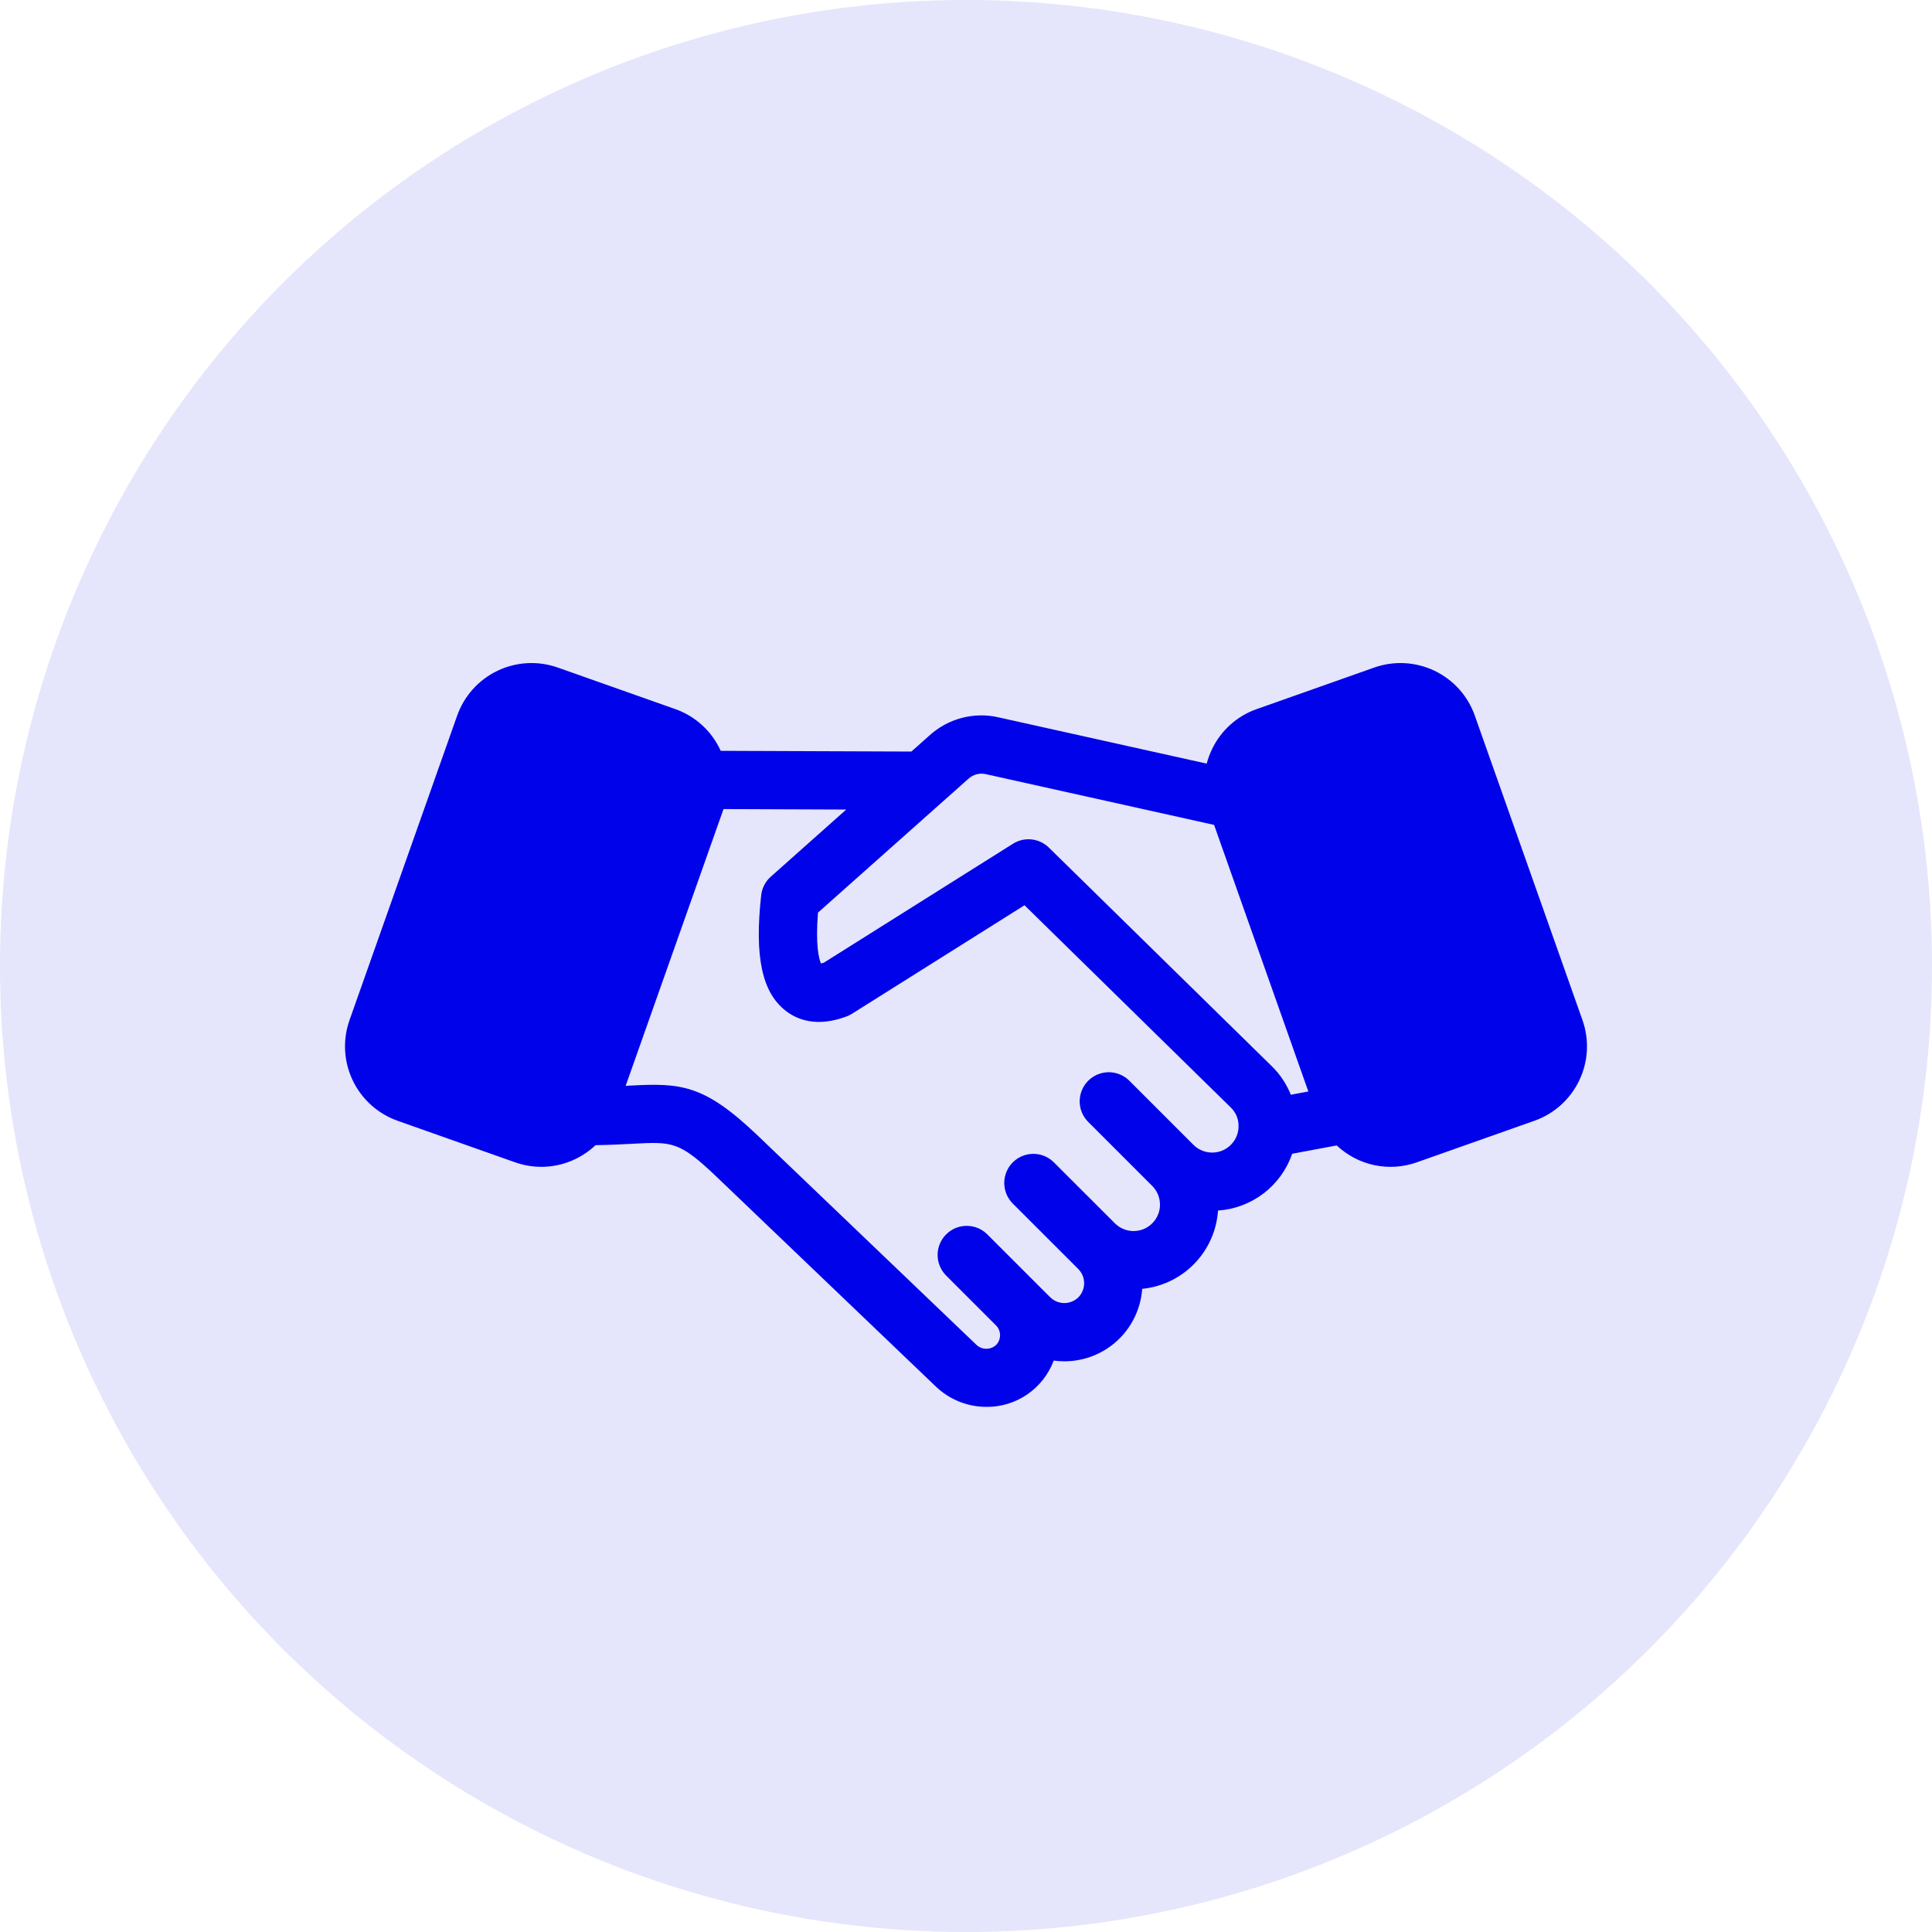 <svg width="56" height="56" viewBox="0 0 56 56" fill="none" xmlns="http://www.w3.org/2000/svg">
<circle cx="28" cy="28" r="28" fill="#E5E5FC"/>
<path fill-rule="evenodd" clip-rule="evenodd" d="M35.676 33.185C35.532 33.328 35.338 33.408 35.135 33.408C34.932 33.408 34.738 33.328 34.594 33.185L32.731 31.322C32.572 31.166 32.358 31.078 32.136 31.079C31.913 31.08 31.7 31.169 31.542 31.326C31.385 31.484 31.296 31.697 31.295 31.92C31.294 32.142 31.381 32.356 31.538 32.515L33.401 34.378C33.543 34.522 33.623 34.716 33.623 34.919C33.623 35.121 33.542 35.315 33.399 35.458C33.256 35.602 33.062 35.682 32.859 35.683C32.657 35.683 32.462 35.603 32.319 35.461L30.542 33.686C30.384 33.53 30.17 33.444 29.948 33.445C29.726 33.446 29.513 33.535 29.356 33.692C29.199 33.849 29.11 34.062 29.109 34.284C29.108 34.506 29.194 34.72 29.349 34.879L31.258 36.787C31.364 36.896 31.424 37.042 31.424 37.195C31.424 37.347 31.364 37.494 31.258 37.603C31.149 37.71 31.002 37.77 30.85 37.77C30.697 37.77 30.551 37.71 30.442 37.603L30.096 37.258C30.093 37.254 30.089 37.251 30.085 37.248C30.078 37.241 30.072 37.233 30.065 37.227L28.611 35.773C28.452 35.617 28.239 35.531 28.017 35.532C27.794 35.533 27.582 35.622 27.425 35.779C27.267 35.936 27.179 36.149 27.177 36.371C27.176 36.593 27.263 36.807 27.418 36.966L28.872 38.42C28.946 38.495 28.987 38.597 28.987 38.702C28.987 38.808 28.946 38.909 28.872 38.985C28.793 39.058 28.688 39.097 28.58 39.095C28.472 39.093 28.369 39.048 28.293 38.972L21.97 32.922C20.396 31.417 19.728 31.389 18.237 31.468C18.203 31.47 18.169 31.472 18.135 31.474L20.966 23.466C20.967 23.461 20.969 23.456 20.971 23.451L24.529 23.465L22.341 25.412C22.185 25.551 22.086 25.742 22.063 25.95C21.866 27.732 22.087 28.766 22.776 29.3C23.105 29.555 23.678 29.788 24.546 29.459C24.599 29.439 24.649 29.414 24.696 29.384L29.696 26.239L35.682 32.108C35.752 32.177 35.807 32.259 35.845 32.349C35.882 32.44 35.901 32.536 35.9 32.634C35.902 32.736 35.883 32.838 35.844 32.932C35.806 33.027 35.748 33.112 35.676 33.185ZM28.063 22.579L23.71 26.452C23.632 27.413 23.741 27.799 23.796 27.927C23.824 27.921 23.851 27.914 23.878 27.905L29.362 24.456C29.523 24.355 29.713 24.311 29.901 24.331C30.09 24.352 30.266 24.435 30.402 24.568L36.863 30.904C37.103 31.138 37.291 31.421 37.415 31.732L37.923 31.637L35.191 23.91L28.588 22.442C28.496 22.419 28.4 22.419 28.308 22.443C28.216 22.467 28.132 22.514 28.063 22.579H28.063ZM42.747 20.74C42.545 20.169 42.125 19.703 41.579 19.442C41.032 19.181 40.405 19.148 39.834 19.349L36.425 20.554C36.142 20.653 35.882 20.808 35.66 21.008C35.437 21.209 35.256 21.451 35.128 21.722C35.065 21.854 35.014 21.992 34.977 22.134L28.953 20.795C28.601 20.712 28.233 20.717 27.883 20.808C27.532 20.899 27.209 21.074 26.941 21.318L26.417 21.784L20.89 21.763C20.764 21.483 20.582 21.232 20.356 21.024C20.13 20.816 19.864 20.656 19.574 20.554L16.166 19.349C15.595 19.148 14.967 19.181 14.421 19.442C13.875 19.703 13.455 20.17 13.252 20.74L10.13 29.572C9.929 30.143 9.963 30.77 10.224 31.316C10.485 31.862 10.951 32.282 11.521 32.485L14.93 33.69C15.213 33.79 15.512 33.834 15.812 33.818C16.111 33.802 16.405 33.727 16.675 33.597C16.89 33.493 17.089 33.357 17.263 33.193C17.681 33.187 18.032 33.169 18.326 33.153C19.512 33.09 19.694 33.081 20.803 34.141L27.127 40.191C27.523 40.569 28.049 40.78 28.597 40.779C29.02 40.782 29.433 40.654 29.781 40.414C30.129 40.174 30.394 39.833 30.542 39.437C30.644 39.451 30.747 39.458 30.85 39.458C31.422 39.459 31.973 39.243 32.392 38.853C32.811 38.463 33.066 37.929 33.107 37.358C33.682 37.301 34.219 37.042 34.621 36.626C35.024 36.211 35.266 35.666 35.305 35.089C35.785 35.056 36.246 34.882 36.628 34.589C37.011 34.296 37.298 33.897 37.455 33.442L38.745 33.201C39.05 33.488 39.428 33.686 39.838 33.773C40.249 33.859 40.675 33.83 41.069 33.69L44.478 32.485C45.049 32.283 45.515 31.862 45.776 31.316C46.037 30.77 46.071 30.143 45.87 29.572L42.747 20.74Z" fill="#0002E9"/>
</svg>
